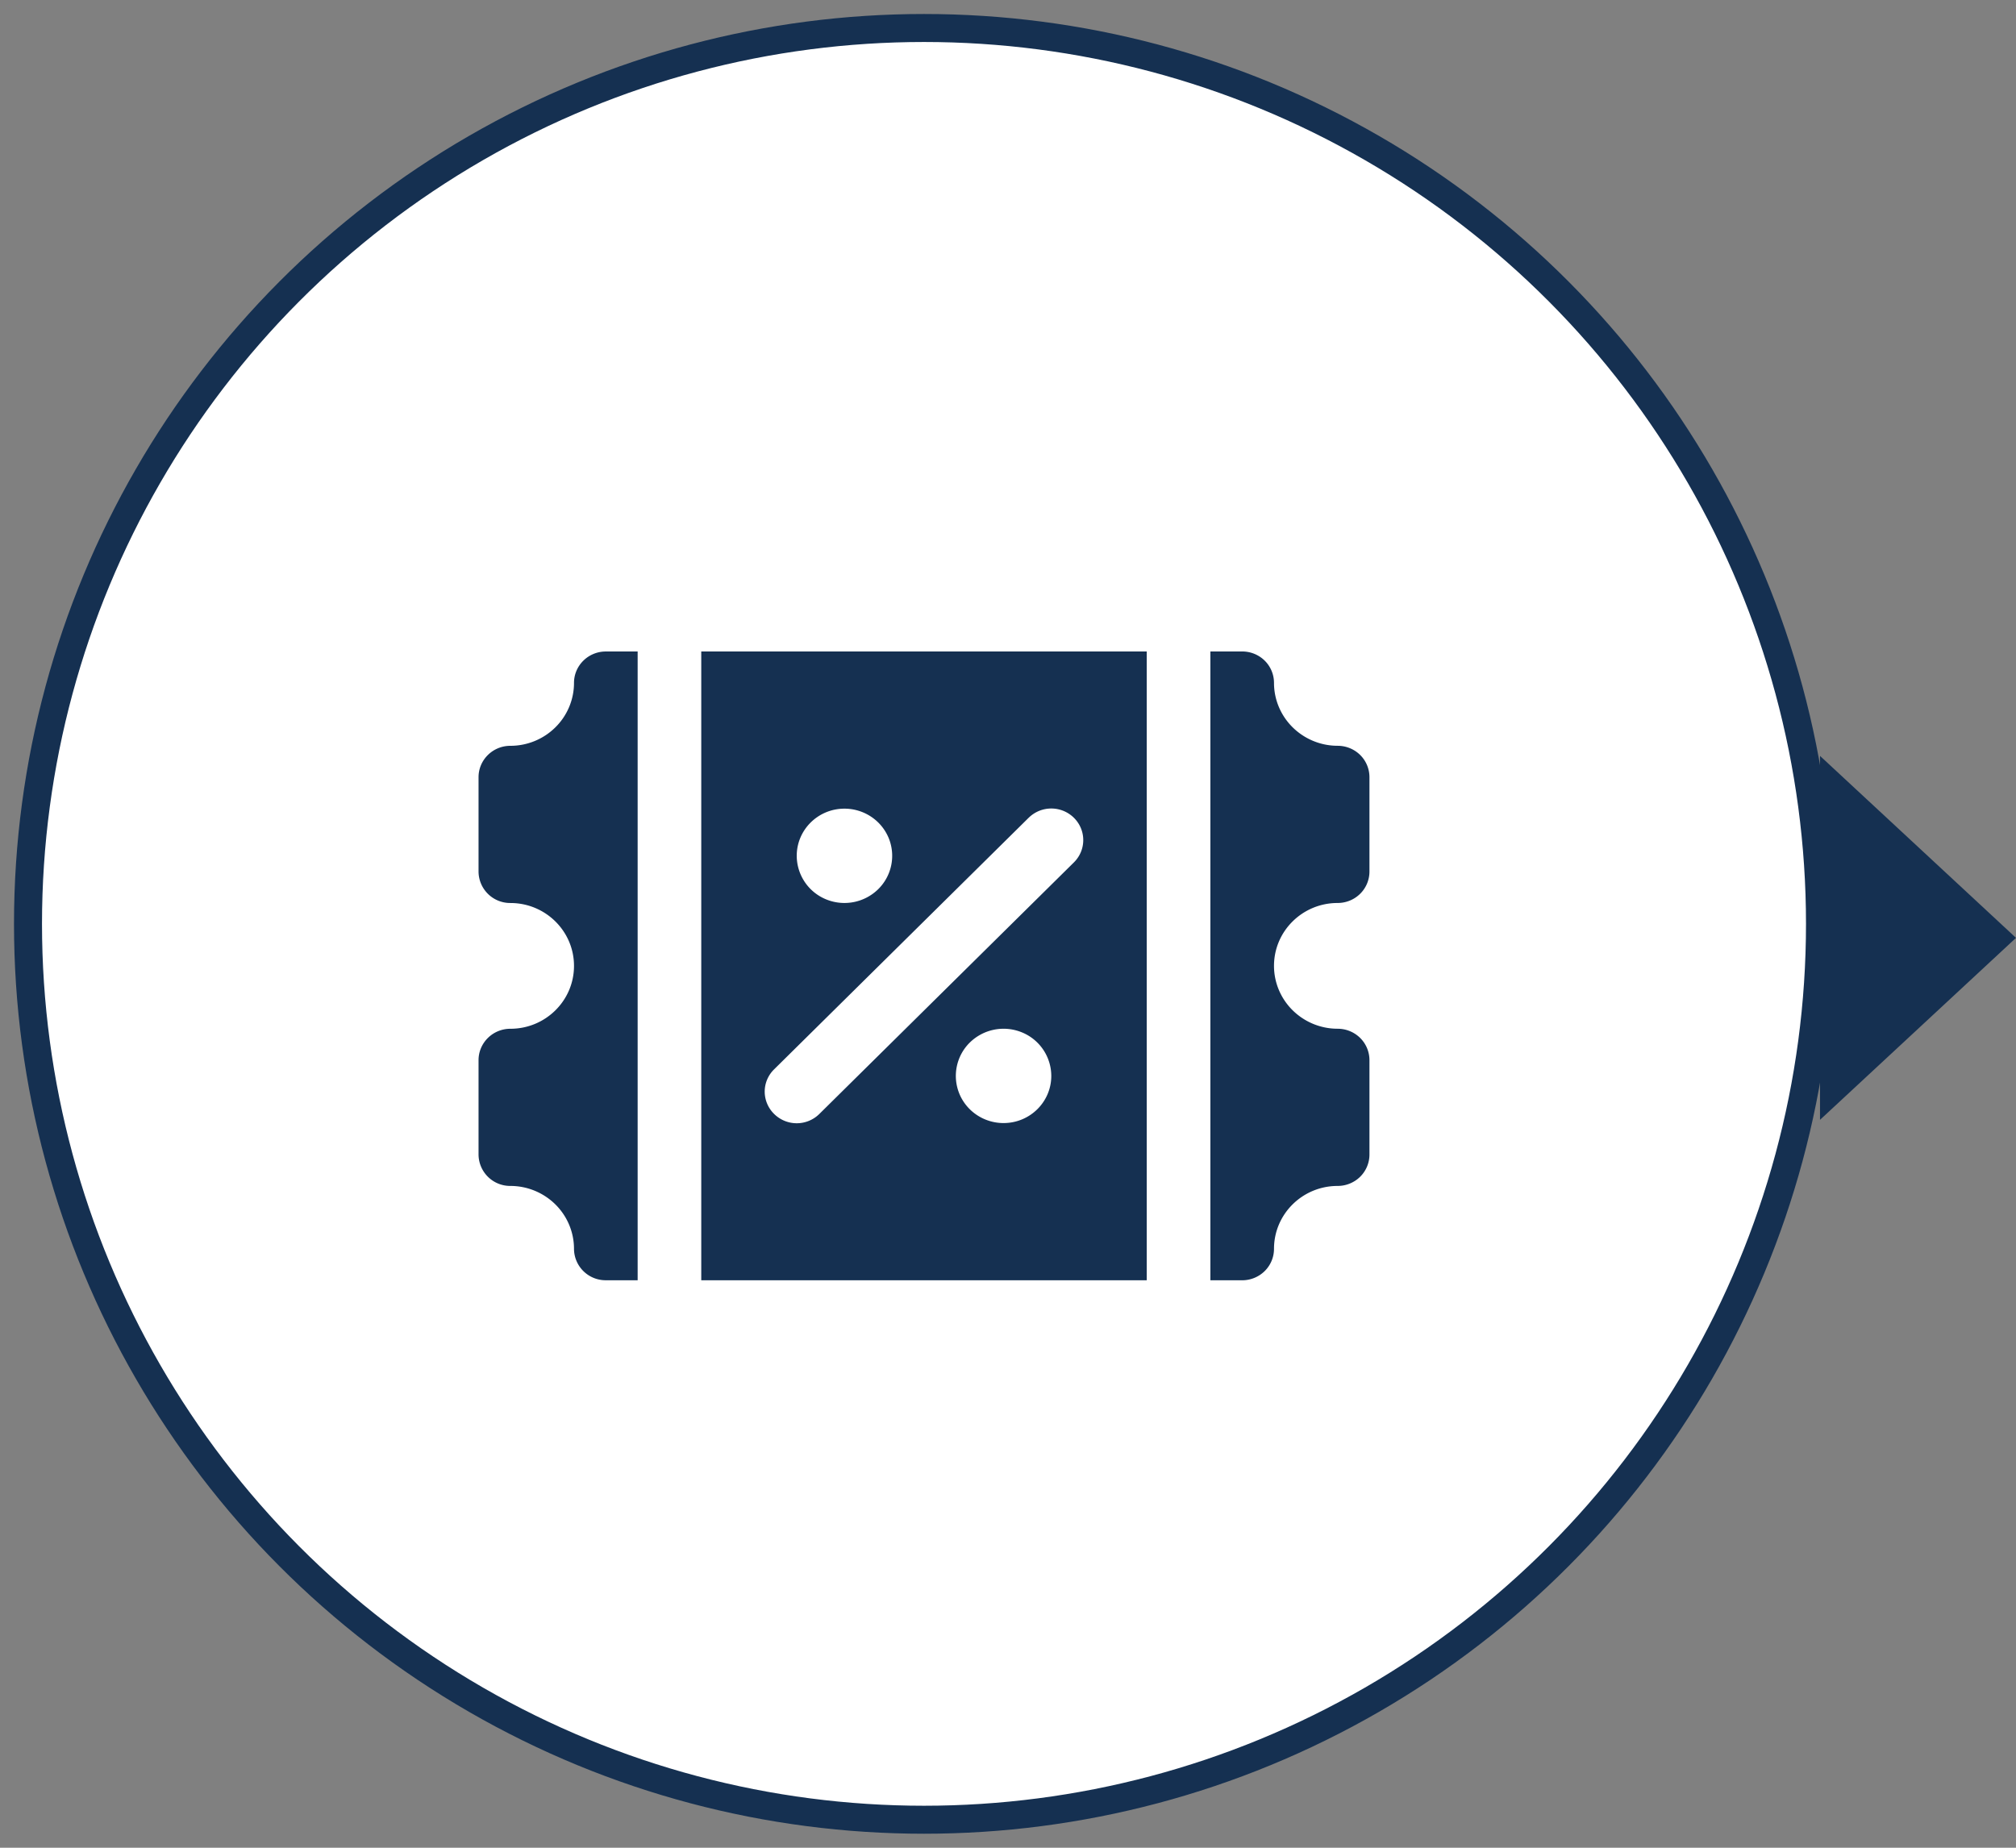 <svg xmlns="http://www.w3.org/2000/svg" width="72" height="66" viewBox="0 0 72 66">
    <rect x="0" y="0" width="72" height="66" fill="#808080" stroke="none"/>
    <g fill="none" fill-rule="evenodd" transform="translate(1 1)">
        <circle cx="32" cy="32" r="32" fill="#FFF" stroke="#153051"/>
        <path fill="#153051" d="M71 32.5L64 39V26z"/>
        <path fill="#153051" fill-rule="nonzero" d="M24.045 44.73h15.91V22.27h-15.91v22.46zm10.796-5.615c-.689 0-1.311-.41-1.575-1.04a1.674 1.674 0 0 1 .37-1.836 1.723 1.723 0 0 1 1.857-.365 1.685 1.685 0 0 1 1.053 1.557c0 .93-.763 1.684-1.705 1.684zm-5.682-11.23c.69 0 1.311.41 1.576 1.04a1.674 1.674 0 0 1-.37 1.836 1.723 1.723 0 0 1-1.858.365 1.685 1.685 0 0 1-1.052-1.557c0-.93.763-1.684 1.704-1.684zm6.58.325a1.15 1.15 0 0 1 1.614 0c.446.441.446 1.154 0 1.595l-9.091 8.985a1.147 1.147 0 0 1-1.614 0 1.12 1.12 0 0 1-.337-.798c0-.299.122-.587.337-.797l9.09-8.985zM21.773 44.73h-1.136a1.13 1.13 0 0 1-1.137-1.122c0-.596-.24-1.167-.666-1.588a2.287 2.287 0 0 0-1.606-.659 1.13 1.13 0 0 1-1.137-1.123V36.87c0-.62.509-1.123 1.137-1.123 1.255 0 2.272-1.005 2.272-2.246 0-1.24-1.017-2.246-2.272-2.246a1.13 1.13 0 0 1-1.137-1.123v-3.37c0-.62.509-1.122 1.137-1.122.602 0 1.18-.237 1.606-.659.426-.42.666-.992.666-1.587 0-.62.509-1.123 1.137-1.123h1.136v22.46zM44.5 33.5c0 .595.24 1.167.667 1.588a2.287 2.287 0 0 0 1.606.658c.301 0 .591.118.804.329.213.21.332.497.332.794v3.37c0 .297-.119.583-.332.794-.213.21-.503.328-.804.328-1.256 0-2.273 1.006-2.273 2.246 0 .298-.119.584-.332.795-.213.21-.503.329-.804.329h-1.136V22.27h1.136c.301 0 .59.117.804.328.213.21.332.497.332.795 0 .595.24 1.166.667 1.587a2.287 2.287 0 0 0 1.606.659c.301 0 .591.118.804.328.213.21.332.497.332.795v3.369c0 .297-.119.584-.332.794-.213.211-.503.329-.804.329-1.256 0-2.273 1.005-2.273 2.246z"/>
    </g>
</svg>

